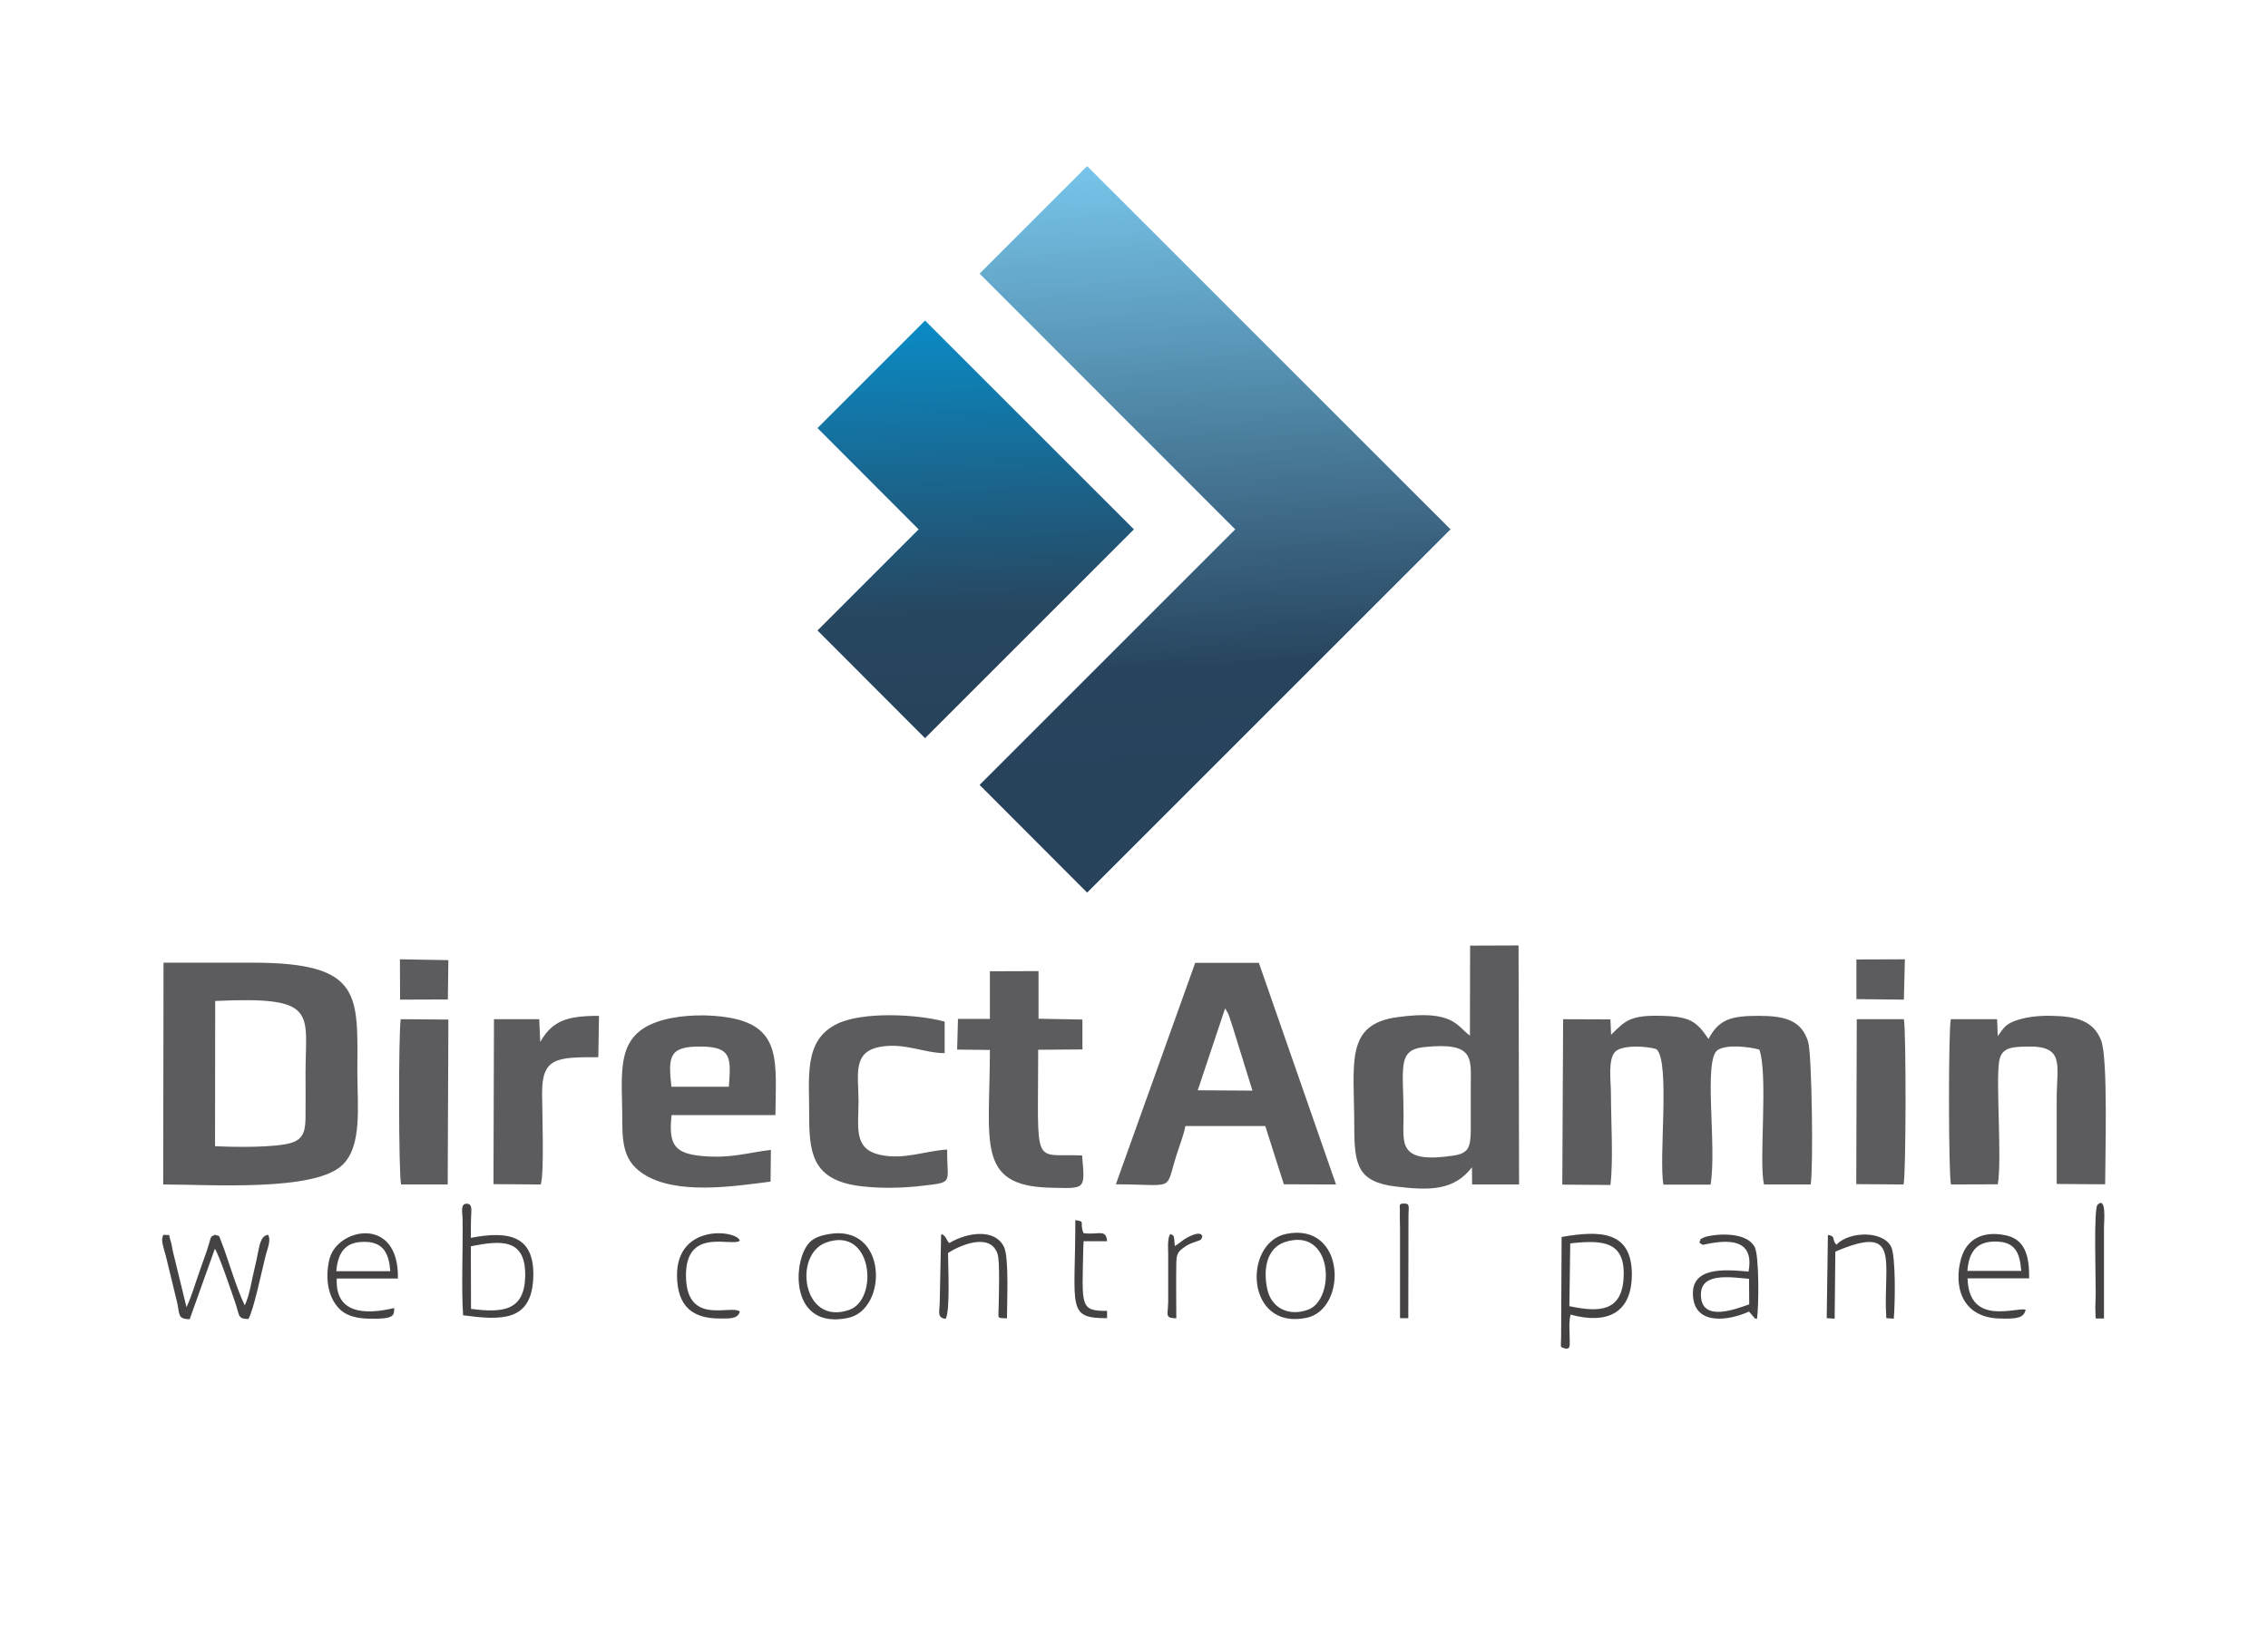 <?xml version="1.0" encoding="UTF-8"?>
<!DOCTYPE svg PUBLIC "-//W3C//DTD SVG 1.1//EN" "http://www.w3.org/Graphics/SVG/1.1/DTD/svg11.dtd">
<!-- Creator: CorelDRAW 2018 (64-Bit) -->
<svg xmlns="http://www.w3.org/2000/svg" xml:space="preserve" width="403px" height="291px" version="1.1" style="shape-rendering:geometricPrecision; text-rendering:geometricPrecision; image-rendering:optimizeQuality; fill-rule:evenodd; clip-rule:evenodd"
viewBox="0 0 134.01 96.99"
 xmlns:xlink="http://www.w3.org/1999/xlink">
 <defs>
  <style type="text/css">
   <![CDATA[
    .fil0 {fill:none}
    .fil1 {fill:#5C5C5F}
    .fil2 {fill:#454243}
    .fil4 {fill:url(#id0);fill-rule:nonzero}
    .fil3 {fill:url(#id1);fill-rule:nonzero}
   ]]>
  </style>
  <linearGradient id="id0" gradientUnits="userSpaceOnUse" x1="58.11" y1="43.71" x2="57.15" y2="19">
   <stop offset="0" style="stop-opacity:1; stop-color:#27425A"/>
   <stop offset="0.31" style="stop-opacity:1; stop-color:#274761"/>
   <stop offset="1" style="stop-opacity:1; stop-color:#0A8BC5"/>
  </linearGradient>
  <linearGradient id="id1" gradientUnits="userSpaceOnUse" x1="72.78" y1="52.84" x2="70.83" y2="9.88">
   <stop offset="0" style="stop-opacity:1; stop-color:#27425A"/>
   <stop offset="0.31" style="stop-opacity:1; stop-color:#27445E"/>
   <stop offset="1" style="stop-opacity:1; stop-color:#76C4E9"/>
  </linearGradient>
 </defs>
 <g id="Layer_x0020_1">
  <rect class="fil0" width="134.01" height="96.99"/>
  <g id="_1607829941920">
   <path class="fil1" d="M9.51 70.17c2.8,0 8.94,0.43 10.6,-1.14 1.2,-1.12 0.9,-3.53 0.9,-5.44 0,-4.62 0.39,-6.56 -6.23,-6.56l-5.25 0 -0.02 13.14zm77.39 -8.82c-0.78,-0.55 -0.96,-1.56 -4.31,-1.09 -3.12,0.43 -2.54,2.73 -2.54,6.48 0,2.29 0.21,3.27 2.44,3.55 2.04,0.25 3.48,0.24 4.53,-1.14l0.01 1.02 2.78 0 -0.03 -14.16 -2.87 0.01 -0.01 5.33zm8.36 -0.05l-0.04 -0.91 -2.8 -0.01 -0.05 9.8 2.85 0.02c0.18,-1.45 0.03,-3.9 0.03,-5.44 0,-0.69 -0.19,-1.99 0.25,-2.45 0.42,-0.43 1.93,-0.34 2.45,-0.15 0.82,0.73 0.12,6.46 0.41,8.02l2.79 0c0.39,-2.28 -0.45,-7.42 0.43,-7.98 0.55,-0.35 1.89,-0.18 2.46,-0.02 0.54,1.53 -0.05,6.74 0.28,7.99l2.76 0c0.16,-0.83 0.08,-7.71 -0.15,-8.45 -0.38,-1.27 -1.38,-1.54 -2.92,-1.54 -1.62,0 -2.36,0.19 -2.98,1.37 -0.71,-1.03 -1.06,-1.32 -2.73,-1.37 -1.88,-0.05 -2.16,0.25 -3.04,1.12zm-29.33 8.86c3.55,0.01 2.91,0.45 3.57,-1.66 0.18,-0.58 0.43,-1.19 0.55,-1.79l4.73 0 1.1 3.45 3.09 0.01 -4.57 -13.13 -3.77 0 -4.7 13.12zm-20.45 -0.16l0.02 -1.88c-1.44,0.18 -2.39,0.51 -4.01,0.37 -1.67,-0.14 -2.07,-0.64 -1.87,-2.43l6.15 0c0.02,-3.09 0.4,-5.22 -2.72,-5.77 -1.2,-0.21 -2.73,-0.19 -3.91,0.13 -2.97,0.8 -2.43,3.07 -2.44,6.09 0,1.57 0.26,2.4 1.27,3.05 1.92,1.23 5.22,0.74 7.51,0.44zm72.68 -8.62l-0.04 -1 -2.74 0c-0.15,0.65 -0.14,9.29 0.01,9.79l2.77 -0.01c0.26,-1.45 -0.12,-6 0.08,-7.27 0.13,-0.83 0.72,-0.87 1.64,-0.89 2.29,-0.06 1.77,1.1 1.77,3.11 0,1.67 0,3.35 0,5.03l2.87 0.02c0,-1.61 0.18,-7.47 -0.24,-8.53 -0.44,-1.12 -1.39,-1.42 -2.88,-1.45 -0.69,-0.02 -1.39,0.04 -2.02,0.23 -0.77,0.24 -0.84,0.46 -1.22,0.97zm-59.69 -1.02l-1.89 0 -0.05 1.82 1.94 0.02c0,5.45 -0.84,8.05 3.55,8.16 2.14,0.05 2.09,0.16 1.91,-1.91 -2.98,-0.12 -2.6,0.88 -2.6,-6.26l2.62 -0.02 0 -1.77 -2.6 -0.05 0 -2.82 -2.88 0.01 0 2.82zm-2.53 7.74c-1.33,0.08 -2.57,0.63 -3.99,0.31 -1.57,-0.36 -1.26,-1.61 -1.26,-3.19 0,-1.53 -0.38,-2.89 1.26,-3.2 1.45,-0.27 2.63,0.37 3.84,0.37l0 -1.87c-1.7,-0.46 -4.91,-0.59 -6.38,0.14 -2,0.99 -1.63,3.13 -1.64,5.61 0,2.27 0.35,3.73 3.22,4.02 1.12,0.12 2.36,0.09 3.46,-0.04 1.93,-0.22 1.47,-0.13 1.49,-2.15zm-43.36 -0.2c1.06,0.06 3.64,0.1 4.56,-0.21 0.74,-0.25 0.8,-0.81 0.8,-1.65 0.01,-0.81 0,-1.63 0,-2.45 0,-3.62 0.8,-4.58 -5.35,-4.29l-0.01 8.6zm19.26 -6.17l-0.06 -1.35 -2.68 0 -0.03 9.77 2.8 0.02c0.22,-0.68 0.08,-4.42 0.08,-5.42 0,-2.12 0.89,-2.12 3.33,-2.12l0.04 -2.45c-1.88,0 -2.76,0.28 -3.48,1.55zm77.94 8.42l2.8 0.02c0.15,-0.47 0.16,-9.15 0.02,-9.79l-2.79 0 -0.03 9.77zm-86.18 0.02l2.76 0 0.04 -9.77 -2.82 -0.02c-0.14,0.66 -0.13,9.27 0.02,9.79zm60.6 -8.14c-1.64,0.17 -1.23,1.22 -1.23,4.13 -0.01,1.59 -0.33,2.79 2.95,2.3 0.92,-0.14 1.01,-0.51 1.03,-1.48 0.01,-0.89 -0.01,-1.8 0,-2.69 0,-1.59 0.24,-2.57 -2.75,-2.26zm-13.42 2.56l3.24 0.02 -1.15 -3.71c-0.06,-0.18 -0.12,-0.39 -0.2,-0.61 -0.03,-0.09 -0.06,-0.17 -0.09,-0.25l-0.18 -0.3 -1.62 4.85zm-31.17 -0.21l3.4 0c0.13,-1.71 0.17,-2.36 -1.63,-2.38 -1.88,-0.02 -1.98,0.53 -1.77,2.38zm-16.07 -5.16l2.83 -0.01 0.03 -2.33 -2.87 -0.05 0.01 2.39zm86.25 -0.03l2.81 0.03 0.06 -2.39 -2.87 0.01 0 2.35z"/>
   <path class="fil2" d="M92.33 73.28l-0.03 5.95c0,0.66 -0.11,0.54 0.28,0.67 0.27,-0.01 0.24,-0.09 0.22,-0.91 -0.01,-0.41 -0.03,-0.72 0.06,-1.11 2.16,0.59 3.63,-0.08 3.63,-2.39 -0.01,-2.57 -1.87,-2.61 -4.16,-2.21zm-65.06 4.64c2.25,0.3 3.99,0.37 4.15,-2.09 0.16,-2.61 -1.38,-2.94 -3.69,-2.5 0,-0.37 0,-0.74 0.01,-1.12 0,-0.42 0.13,-0.9 -0.25,-0.9 -0.39,0 -0.26,0.48 -0.25,0.9 0.03,1.83 -0.08,3.99 0.03,5.71zm21.6 -4.8c-0.81,0.15 -1.15,0.42 -1.41,0.99 -0.66,1.39 -0.51,4.6 2.59,3.97 2.41,-0.48 2.38,-5.64 -1.18,-4.96zm27.14 -0.02c-2.56,0.53 -2.41,5.72 1.21,4.97 2.44,-0.5 2.34,-5.7 -1.21,-4.97zm-27.24 0.51c-1.97,0.71 -1.4,4.96 1.37,3.99 1.76,-0.61 1.4,-4.99 -1.37,-3.99zm27.15 -0.02c-1.02,0.35 -1.29,1.53 -1.02,2.79 0.23,1.07 1.23,1.64 2.41,1.21 1.65,-0.59 1.5,-4.97 -1.39,-4zm24.57 0.03c0.32,0.2 0.02,0.12 0.95,-0.01 1.27,-0.17 2.26,0.11 1.96,1.72 -1.46,-0.13 -3.5,-0.3 -3.28,1.56 0.2,1.64 2.14,1.34 3.31,0.81l0.22 0.26c0.19,0.18 -0.03,0.08 0.25,0.18 0.11,-0.7 0.14,-3.77 -0.14,-4.27 -0.57,-1.05 -2.72,-0.7 -2.98,-0.57 -0.27,0.14 -0.18,0.01 -0.29,0.32zm-72.76 0.21l0.01 3.71c1.9,0.25 3.16,0.11 3.21,-1.93 0.04,-2.27 -1.44,-2.13 -3.22,-1.78zm92.08 3.76c-0.52,-0.18 -3.36,1.01 -3.44,-1.86l3.65 0c0.01,-1.34 -0.24,-2.33 -1.44,-2.56 -1.4,-0.27 -2.27,0.31 -2.58,1.35 -0.48,1.64 0.01,3.52 2.24,3.59 1,0.03 1.47,-0.01 1.57,-0.52zm-96.62 -0.1c-1.77,0.42 -3.5,0.32 -3.4,-1.75l3.62 0c0.08,-3.76 -3.59,-2.99 -4.05,-1.16 -0.31,1.26 -0.03,2.46 0.72,3.08 0.41,0.33 0.97,0.44 1.58,0.46 1.54,0.04 1.53,-0.18 1.53,-0.63zm69.6 -0.11c1.71,0.36 3.09,0.36 3.21,-1.66 0.13,-2.18 -1.2,-2.28 -3.16,-2.06l-0.05 3.72zm-81.71 0.77l1.49 -4.17c0.24,0.34 1.01,2.61 1.24,3.29 0.22,0.63 0.1,0.87 0.74,0.87 0.29,-0.41 0.81,-2.89 1.02,-3.73 0.13,-0.49 0.34,-0.95 0.15,-1.26 -0.54,0.09 -0.5,0.8 -0.8,2 -0.17,0.68 -0.29,1.58 -0.58,2.18 -0.5,-1.02 -0.98,-2.74 -1.38,-3.75 -0.2,-0.48 -0.05,-0.31 -0.39,-0.43 -0.33,0.19 -0.15,-0.05 -0.47,0.93 -0.13,0.38 -0.26,0.73 -0.4,1.13 -0.27,0.75 -0.48,1.52 -0.81,2.23l-0.81 -3.32c-0.03,-0.13 -0.08,-0.47 -0.12,-0.57 -0.18,-0.55 0.05,-0.33 -0.43,-0.4 -0.2,0.3 0.01,0.75 0.14,1.27l0.66 2.72c0.17,0.73 0.02,1.01 0.75,1.01zm44.76 -0.02c0.29,-0.32 0.15,-3.28 0.15,-3.9 0.67,-0.44 2.48,-1.25 2.93,0.04 0.15,0.44 0.08,2.42 0.07,3.1 -0.01,0.8 -0.13,0.7 0.49,0.73 0,-0.89 0.13,-3.59 -0.17,-4.22 -0.54,-1.14 -2.22,-0.86 -3.24,-0.24 -0.19,-0.16 -0.16,-0.4 -0.46,-0.53 -0.02,0.03 -0.03,0.04 -0.03,0.09l-0.08 3.92c-0.01,0.61 -0.18,0.93 0.34,1.01zm52.19 -0.04l0.47 0.03 0.04 -3.97c3.98,-1.71 2.8,0.63 3.02,3.94l0.44 0.03c0.08,-0.82 0.13,-3.71 -0.16,-4.27 -0.5,-0.96 -2.48,-0.91 -3.24,-0.11 -0.29,-0.32 -0.01,-0.51 -0.5,-0.58l-0.07 4.93zm-4.59 -0.82l-0.01 -1.51c-1.22,-0.11 -3.01,-0.4 -2.84,1.13 0.15,1.39 2.04,0.67 2.85,0.38zm-59.78 0.43c-0.52,-0.44 -3.15,0.88 -3.19,-2.1 -0.03,-2.95 2.74,-1.71 3.19,-2.1 -0.16,-0.63 -3.77,-1.04 -3.72,2.11 0.03,1.8 0.94,2.49 2.49,2.5 0.57,0 1.11,0.05 1.23,-0.41zm72.7 -2.41l3.19 0c-0.08,-1.09 -0.37,-1.74 -1.54,-1.74 -1.16,0 -1.56,0.67 -1.65,1.74zm-96.6 0.02l3.2 0c-0.08,-1.06 -0.41,-1.74 -1.53,-1.74 -1.17,-0.01 -1.57,0.66 -1.67,1.74zm45.65 2.78l0 -0.43c-1.62,0 -1.48,-0.26 -1.41,-3.69l0.02 -0.44 1.39 0c-0.06,-0.76 -0.54,-0.35 -1.4,-0.48 -0.26,-0.7 0.16,-0.66 -0.48,-0.77 0,5.19 -0.54,5.82 1.88,5.81zm59.04 0.02l0 -5.42c0,-0.28 0.16,-1.84 -0.38,-1.32 -0.24,0.23 -0.1,4.36 -0.11,5.28 0,0.25 -0.03,0.75 -0.02,0.96 0.05,0.66 -0.13,0.47 0.51,0.5zm-41.69 -0.02l0.49 0 0.01 -6.12c0,-0.44 0.11,-0.67 -0.25,-0.67 -0.37,0 -0.24,0.09 -0.26,0.55 -0.01,0.27 0.01,0.67 0.01,0.95l0 5.29zm-13.25 0.01c0,-1.06 -0.02,-2.14 0,-3.2 0,-0.63 0.1,-0.75 0.48,-1.02 0.16,-0.12 0.31,-0.19 0.53,-0.27 0.54,-0.2 0.41,-0.1 0.53,-0.34 0,0 0.02,-0.45 -0.92,0.06 -0.33,0.19 -0.44,0.34 -0.71,0.49 -0.04,-0.76 -0.08,-0.62 -0.28,-0.71 -0.17,0.34 -0.11,0.83 -0.11,1.21l0 2.8c-0.02,0.84 -0.21,0.95 0.48,0.98z"/>
  </g>
  <g id="_1607829943808">
   <polygon class="fil3" points="64.23,9.84 85.75,31.36 64.23,52.88 57.86,46.5 73,31.36 57.86,16.21 "/>
   <polygon class="fil4" points="54.63,18.99 67,31.36 54.63,43.73 48.26,37.35 54.25,31.36 48.26,25.36 "/>
  </g>
 </g>
</svg>

